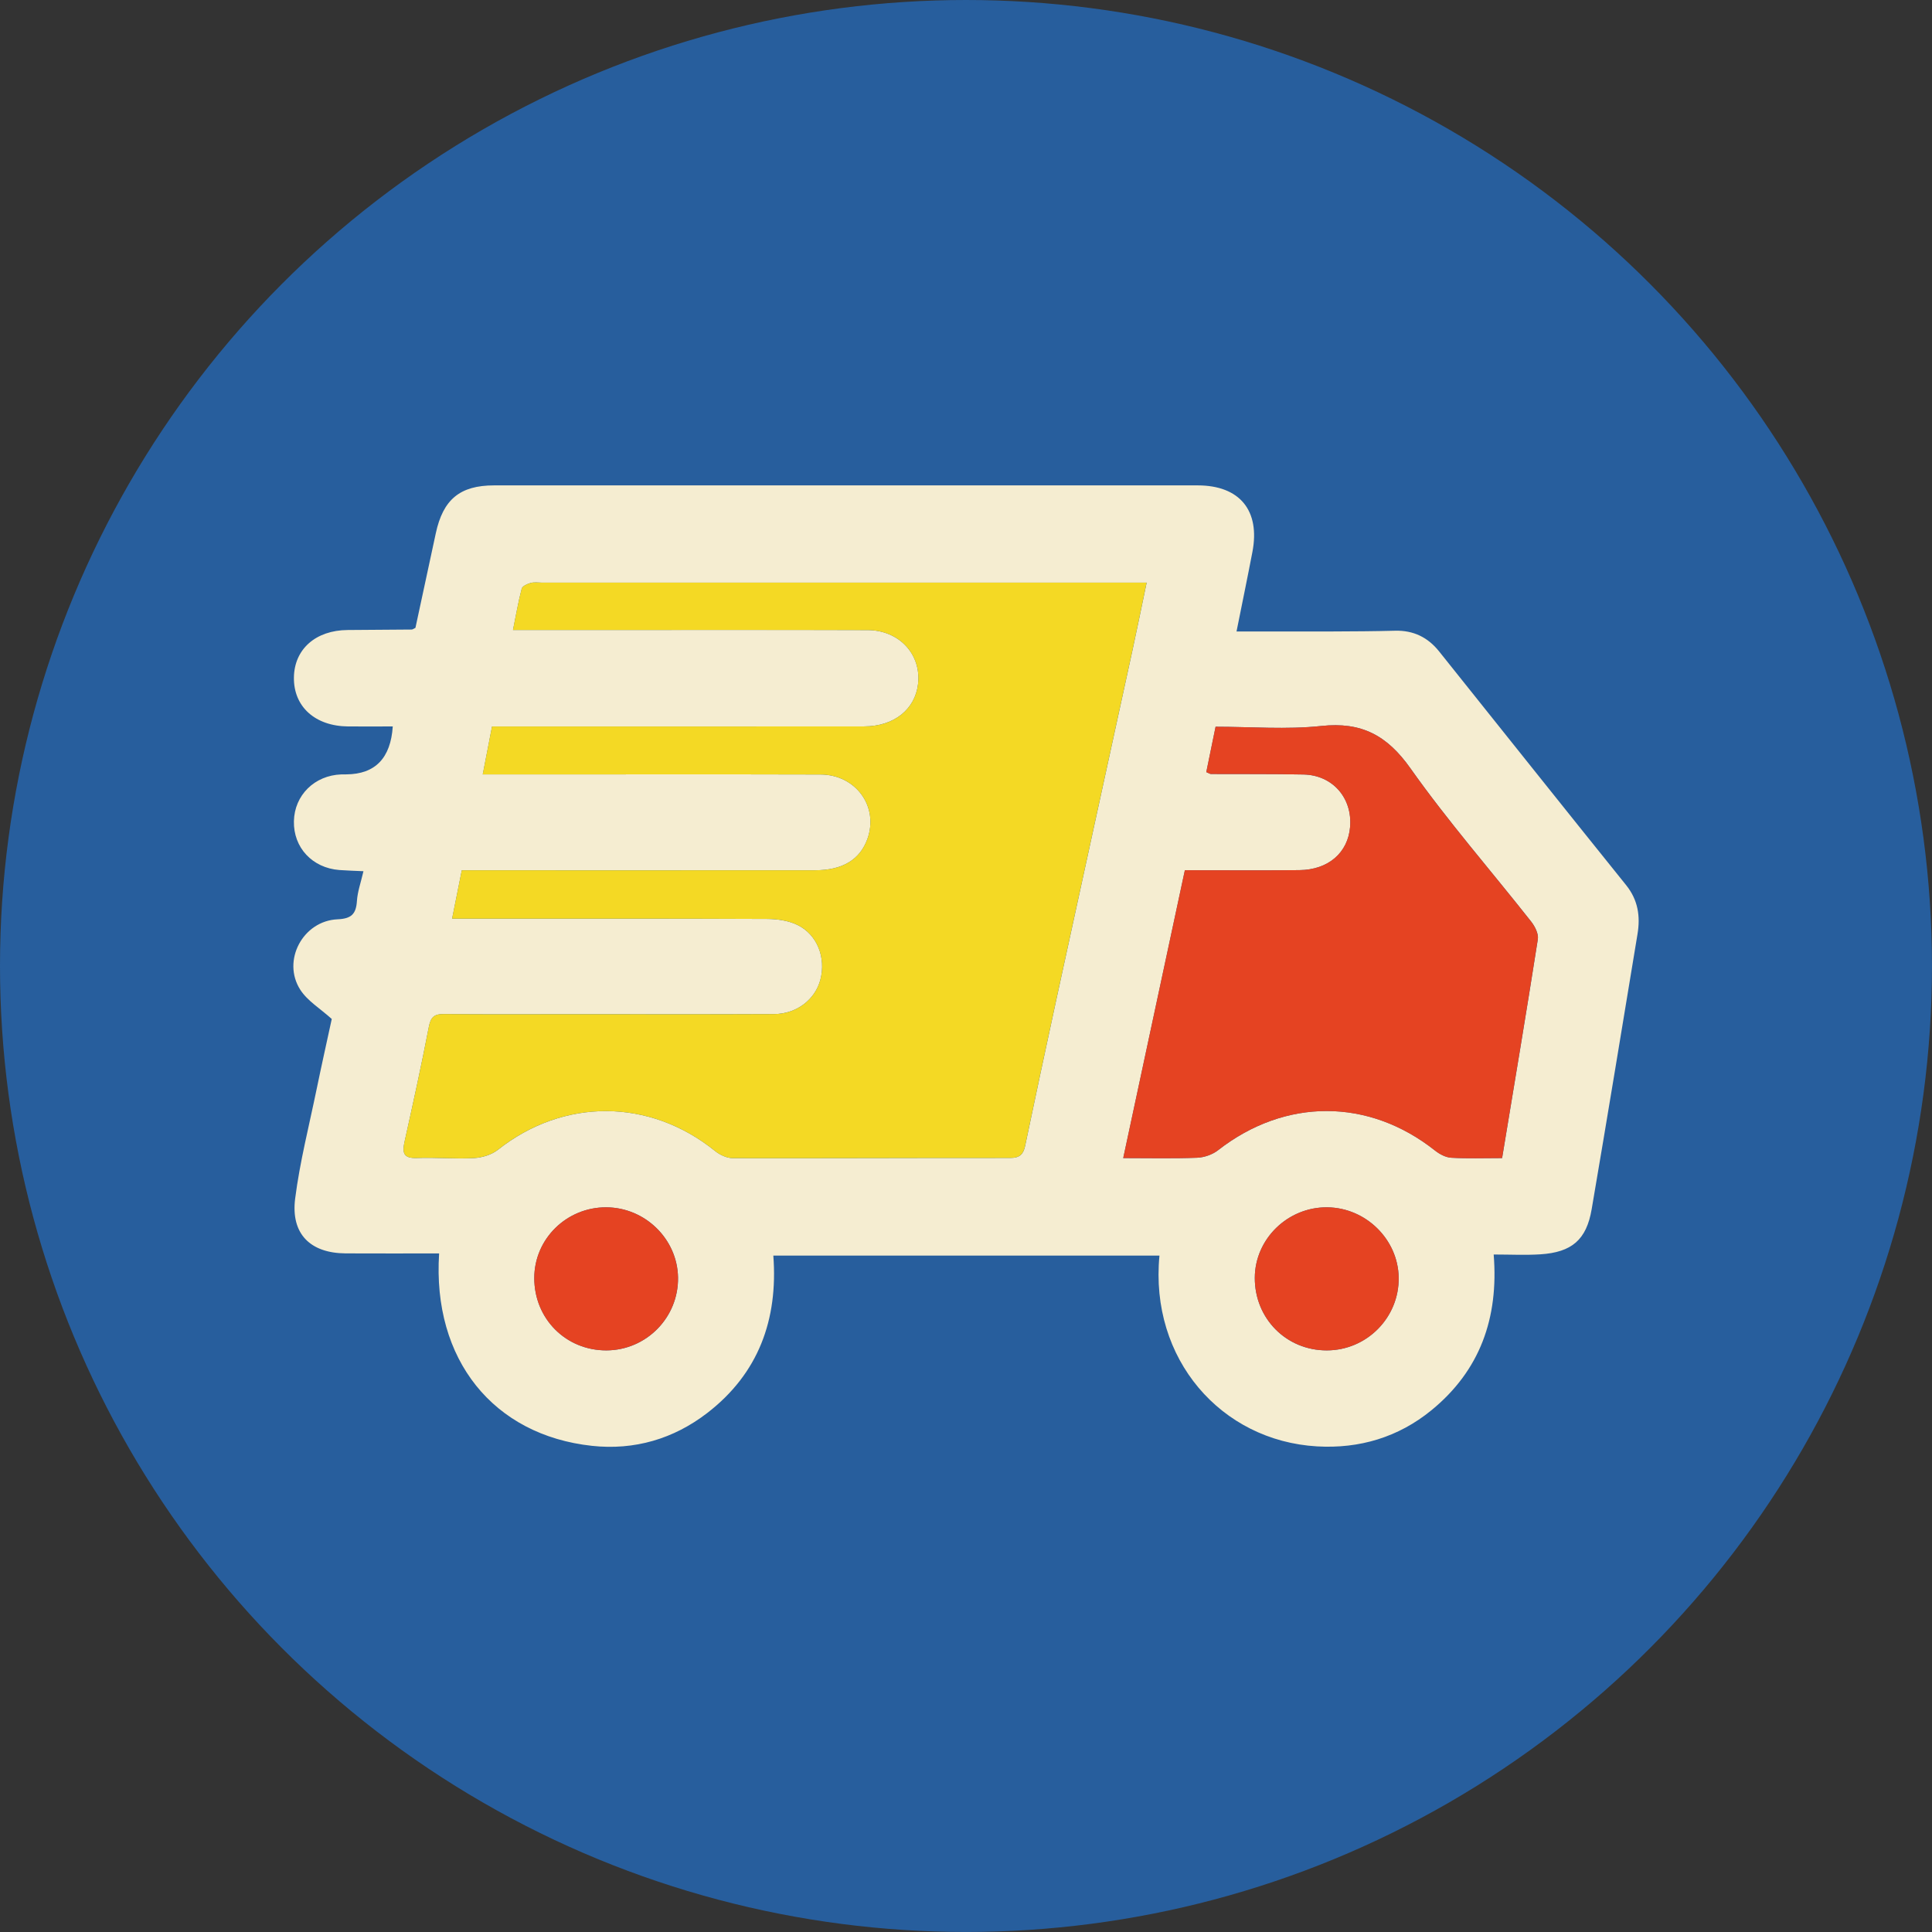 <?xml version="1.0" encoding="UTF-8"?>
<svg id="Layer_2" data-name="Layer 2" xmlns="http://www.w3.org/2000/svg" viewBox="0 0 573.61 573.61">
  <rect x="0" y="0" width="573.61" height="573.61" fill="#333333" stroke="none"/>
  <defs>
    <style>
      .cls-1 {
        fill: #275e9d;
      }

      .cls-2 {
        fill: #f4d924;
      }

      .cls-3 {
        fill: #f5edd1;
      }

      .cls-4 {
        fill: #e54322;
      }
    </style>
  </defs>
  <g id="Layer_1-2" data-name="Layer 1">
    <g>
      <circle class="cls-1" cx="286.8" cy="286.8" r="286.8"/>
      <g>
        <path class="cls-3" d="m130.37,372.14c-9.51,0-18.62.04-27.73-.01-10.5-.06-16.34-5.78-15.01-16.27,1.38-10.85,4.12-21.53,6.33-32.27,1.51-7.31,3.14-14.6,4.54-21.06-3.47-3.13-7.21-5.36-9.33-8.65-5.56-8.62.74-20.49,11.05-20.94,4.13-.18,5.5-1.59,5.75-5.44.18-2.76,1.16-5.46,1.94-8.84-2.68-.13-4.92-.18-7.15-.35-8.04-.62-13.66-6.66-13.5-14.47.15-7.74,6.12-13.64,14.09-13.92.5-.02,1,0,1.5-.01q12.83-.11,13.76-14.23c-4.44,0-8.85.03-13.27,0-9.8-.09-16.19-5.88-16.08-14.53.11-8.42,6.47-14.04,15.98-14.1,6.33-.04,12.65-.08,18.98-.14.3,0,.59-.26,1.12-.5,1.99-9.26,4.02-18.66,6.04-28.06,2.16-10.07,7.17-14.24,17.32-14.24,69.62-.02,139.25-.02,208.87,0,12.49,0,18.62,7.46,16.27,19.75-1.49,7.78-3.1,15.54-4.72,23.62,10.02,0,19.31.03,28.61,0,6.16-.02,12.33-.06,18.49-.22,5.41-.14,9.7,1.96,13.03,6.12,18.51,23.14,36.96,46.33,55.54,69.41,3.56,4.43,4.26,9.27,3.38,14.55-4.5,27.24-8.96,54.48-13.61,81.69-1.55,9.08-5.91,12.78-15.25,13.38-4.43.28-8.89.05-13.84.05,1.53,18.95-4.13,34.51-18.48,46.24-9.8,8.01-21.35,11.46-33.96,10.73-28.49-1.65-49.75-25.95-46.79-56.64h-114.64c1.44,19.06-4.45,35.03-19.61,46.72-10.01,7.72-21.65,11.12-34.23,9.76-29.28-3.17-47.42-25.59-45.39-57.1Zm3.85-99.39c2.87,0,4.69,0,6.5,0,28.98,0,57.97-.05,86.95.08,3.06.01,6.42.48,9.12,1.8,5.89,2.88,8.47,9.73,6.8,16.19-1.53,5.92-7.04,10.22-13.75,10.26-19.99.1-39.98.04-59.97.04-12.66,0-25.32.07-37.98-.05-2.84-.03-3.98.77-4.55,3.73-2.2,11.42-4.7,22.79-7.22,34.15-.73,3.3-.37,5.01,3.65,4.86,5.65-.21,11.33.32,16.98.02,2.43-.13,5.23-.99,7.1-2.47,19.49-15.41,45.04-15.31,64.44.36,1.42,1.15,3.49,2.13,5.26,2.13,27.48.06,54.97-.09,82.45-.06,2.76,0,3.84-1.1,4.36-3.57,3.04-14.47,6.11-28.93,9.25-43.37,7.51-34.57,15.08-69.12,22.6-103.69,1.4-6.44,2.71-12.89,4.23-20.17-2.47,0-4.24,0-6.01,0-57.8,0-115.6,0-173.4,0-1.17,0-2.39-.21-3.48.09-.99.27-2.45.93-2.65,1.69-1.02,3.89-1.7,7.88-2.59,12.27,11.85,0,22.82,0,33.8,0,23.82,0,47.64-.05,71.46.03,9.42.03,16.02,7.21,15,16.02-.87,7.54-7.15,12.57-15.99,12.58-34.81.04-69.63.02-104.44.02-1.95,0-3.91,0-6.05,0-.97,4.98-1.82,9.39-2.76,14.23,6.18,0,11.49,0,16.81,0,27.82,0,55.64-.05,83.45.03,10.55.03,17.38,9.56,13.95,19.12-2.2,6.13-7.37,9.31-15.51,9.31-32.98.03-65.96.01-98.95.01h-5.97c-1,4.96-1.87,9.31-2.88,14.37Zm311.76,71.08c3.64-22.03,7.25-43.48,10.61-64.97.25-1.63-.87-3.83-2-5.26-11.95-15.16-24.7-29.75-35.83-45.49-6.92-9.78-14.53-13.85-26.44-12.57-10.34,1.11-20.88.23-31.41.23-1,4.88-1.89,9.22-2.76,13.47.79.33,1.09.56,1.4.56,9.16.05,18.32-.04,27.48.15,8.62.18,14.51,6.95,13.82,15.53-.61,7.66-6.43,12.77-15.04,12.86-11.28.12-22.56.03-34.02.03-6.14,28.67-12.18,56.85-18.3,85.46,7.68,0,14.83.17,21.96-.1,2.11-.08,4.55-.94,6.21-2.24,19.9-15.53,44.68-15.52,64.4.11,1.34,1.06,3.15,2.03,4.79,2.13,4.8.28,9.63.1,15.14.1Zm-52.08,57.1c11.9,0,21.55-9.77,21.37-21.63-.18-11.32-9.75-20.73-21.2-20.85-11.72-.12-21.48,9.38-21.52,20.93-.04,12.08,9.35,21.56,21.35,21.55Zm-213.88,0c11.9-.02,21.51-9.82,21.29-21.7-.21-11.37-9.76-20.7-21.25-20.78-11.79-.08-21.42,9.35-21.43,20.99-.01,12.08,9.37,21.51,21.4,21.49Z"/>
        <path class="cls-2" d="m134.22,272.76c1.01-5.06,1.89-9.4,2.88-14.37h5.97c32.98,0,65.96.02,98.95-.01,8.14,0,13.31-3.18,15.51-9.31,3.43-9.57-3.4-19.09-13.95-19.12-27.82-.08-55.64-.03-83.45-.03-5.32,0-10.63,0-16.81,0,.94-4.84,1.79-9.25,2.76-14.23,2.15,0,4.1,0,6.05,0,34.81,0,69.63.02,104.44-.02,8.84,0,15.12-5.04,15.99-12.58,1.02-8.81-5.58-15.99-15-16.02-23.82-.07-47.64-.03-71.46-.03-10.98,0-21.95,0-33.8,0,.89-4.39,1.57-8.37,2.59-12.27.2-.76,1.65-1.42,2.65-1.69,1.09-.29,2.31-.09,3.48-.09,57.8,0,115.6,0,173.4,0,1.77,0,3.54,0,6.01,0-1.52,7.28-2.83,13.73-4.23,20.17-7.52,34.57-15.09,69.12-22.6,103.69-3.14,14.45-6.21,28.91-9.25,43.37-.52,2.47-1.6,3.57-4.36,3.57-27.48-.03-54.97.12-82.45.06-1.77,0-3.84-.98-5.26-2.13-19.39-15.67-44.95-15.77-64.44-.36-1.87,1.48-4.68,2.34-7.1,2.47-5.64.3-11.33-.24-16.98-.02-4.02.15-4.38-1.56-3.65-4.86,2.53-11.36,5.03-22.72,7.22-34.15.57-2.96,1.71-3.76,4.55-3.73,12.66.12,25.32.05,37.98.05,19.99,0,39.98.05,59.97-.04,6.71-.03,12.22-4.34,13.75-10.26,1.67-6.46-.91-13.31-6.8-16.19-2.7-1.32-6.05-1.79-9.12-1.8-28.98-.13-57.97-.08-86.95-.08-1.81,0-3.63,0-6.5,0Z"/>
        <path class="cls-4" d="m445.98,343.83c-5.5,0-10.33.18-15.14-.1-1.64-.1-3.45-1.06-4.79-2.13-19.72-15.62-44.5-15.63-64.4-.11-1.66,1.3-4.1,2.15-6.21,2.24-7.13.27-14.28.1-21.96.1,6.13-28.6,12.16-56.78,18.3-85.46,11.46,0,22.74.09,34.02-.03,8.6-.09,14.42-5.2,15.04-12.86.69-8.58-5.2-15.35-13.82-15.53-9.16-.19-18.32-.1-27.48-.15-.31,0-.61-.24-1.4-.56.87-4.25,1.76-8.6,2.76-13.47,10.52,0,21.07.88,31.41-.23,11.92-1.28,19.53,2.8,26.44,12.57,11.13,15.74,23.88,30.33,35.83,45.49,1.13,1.43,2.25,3.63,2,5.26-3.36,21.49-6.97,42.94-10.61,64.97Z"/>
        <path class="cls-4" d="m393.9,400.93c-12,0-21.39-9.47-21.35-21.55.04-11.55,9.8-21.05,21.52-20.93,11.46.12,21.03,9.53,21.2,20.85.18,11.86-9.46,21.63-21.37,21.63Z"/>
        <path class="cls-4" d="m180.02,400.93c-12.02.02-21.41-9.4-21.4-21.49.01-11.64,9.64-21.07,21.43-20.99,11.49.08,21.04,9.41,21.25,20.78.22,11.88-9.39,21.67-21.29,21.7Z"/>
      </g>
    </g>
  </g>
</svg>